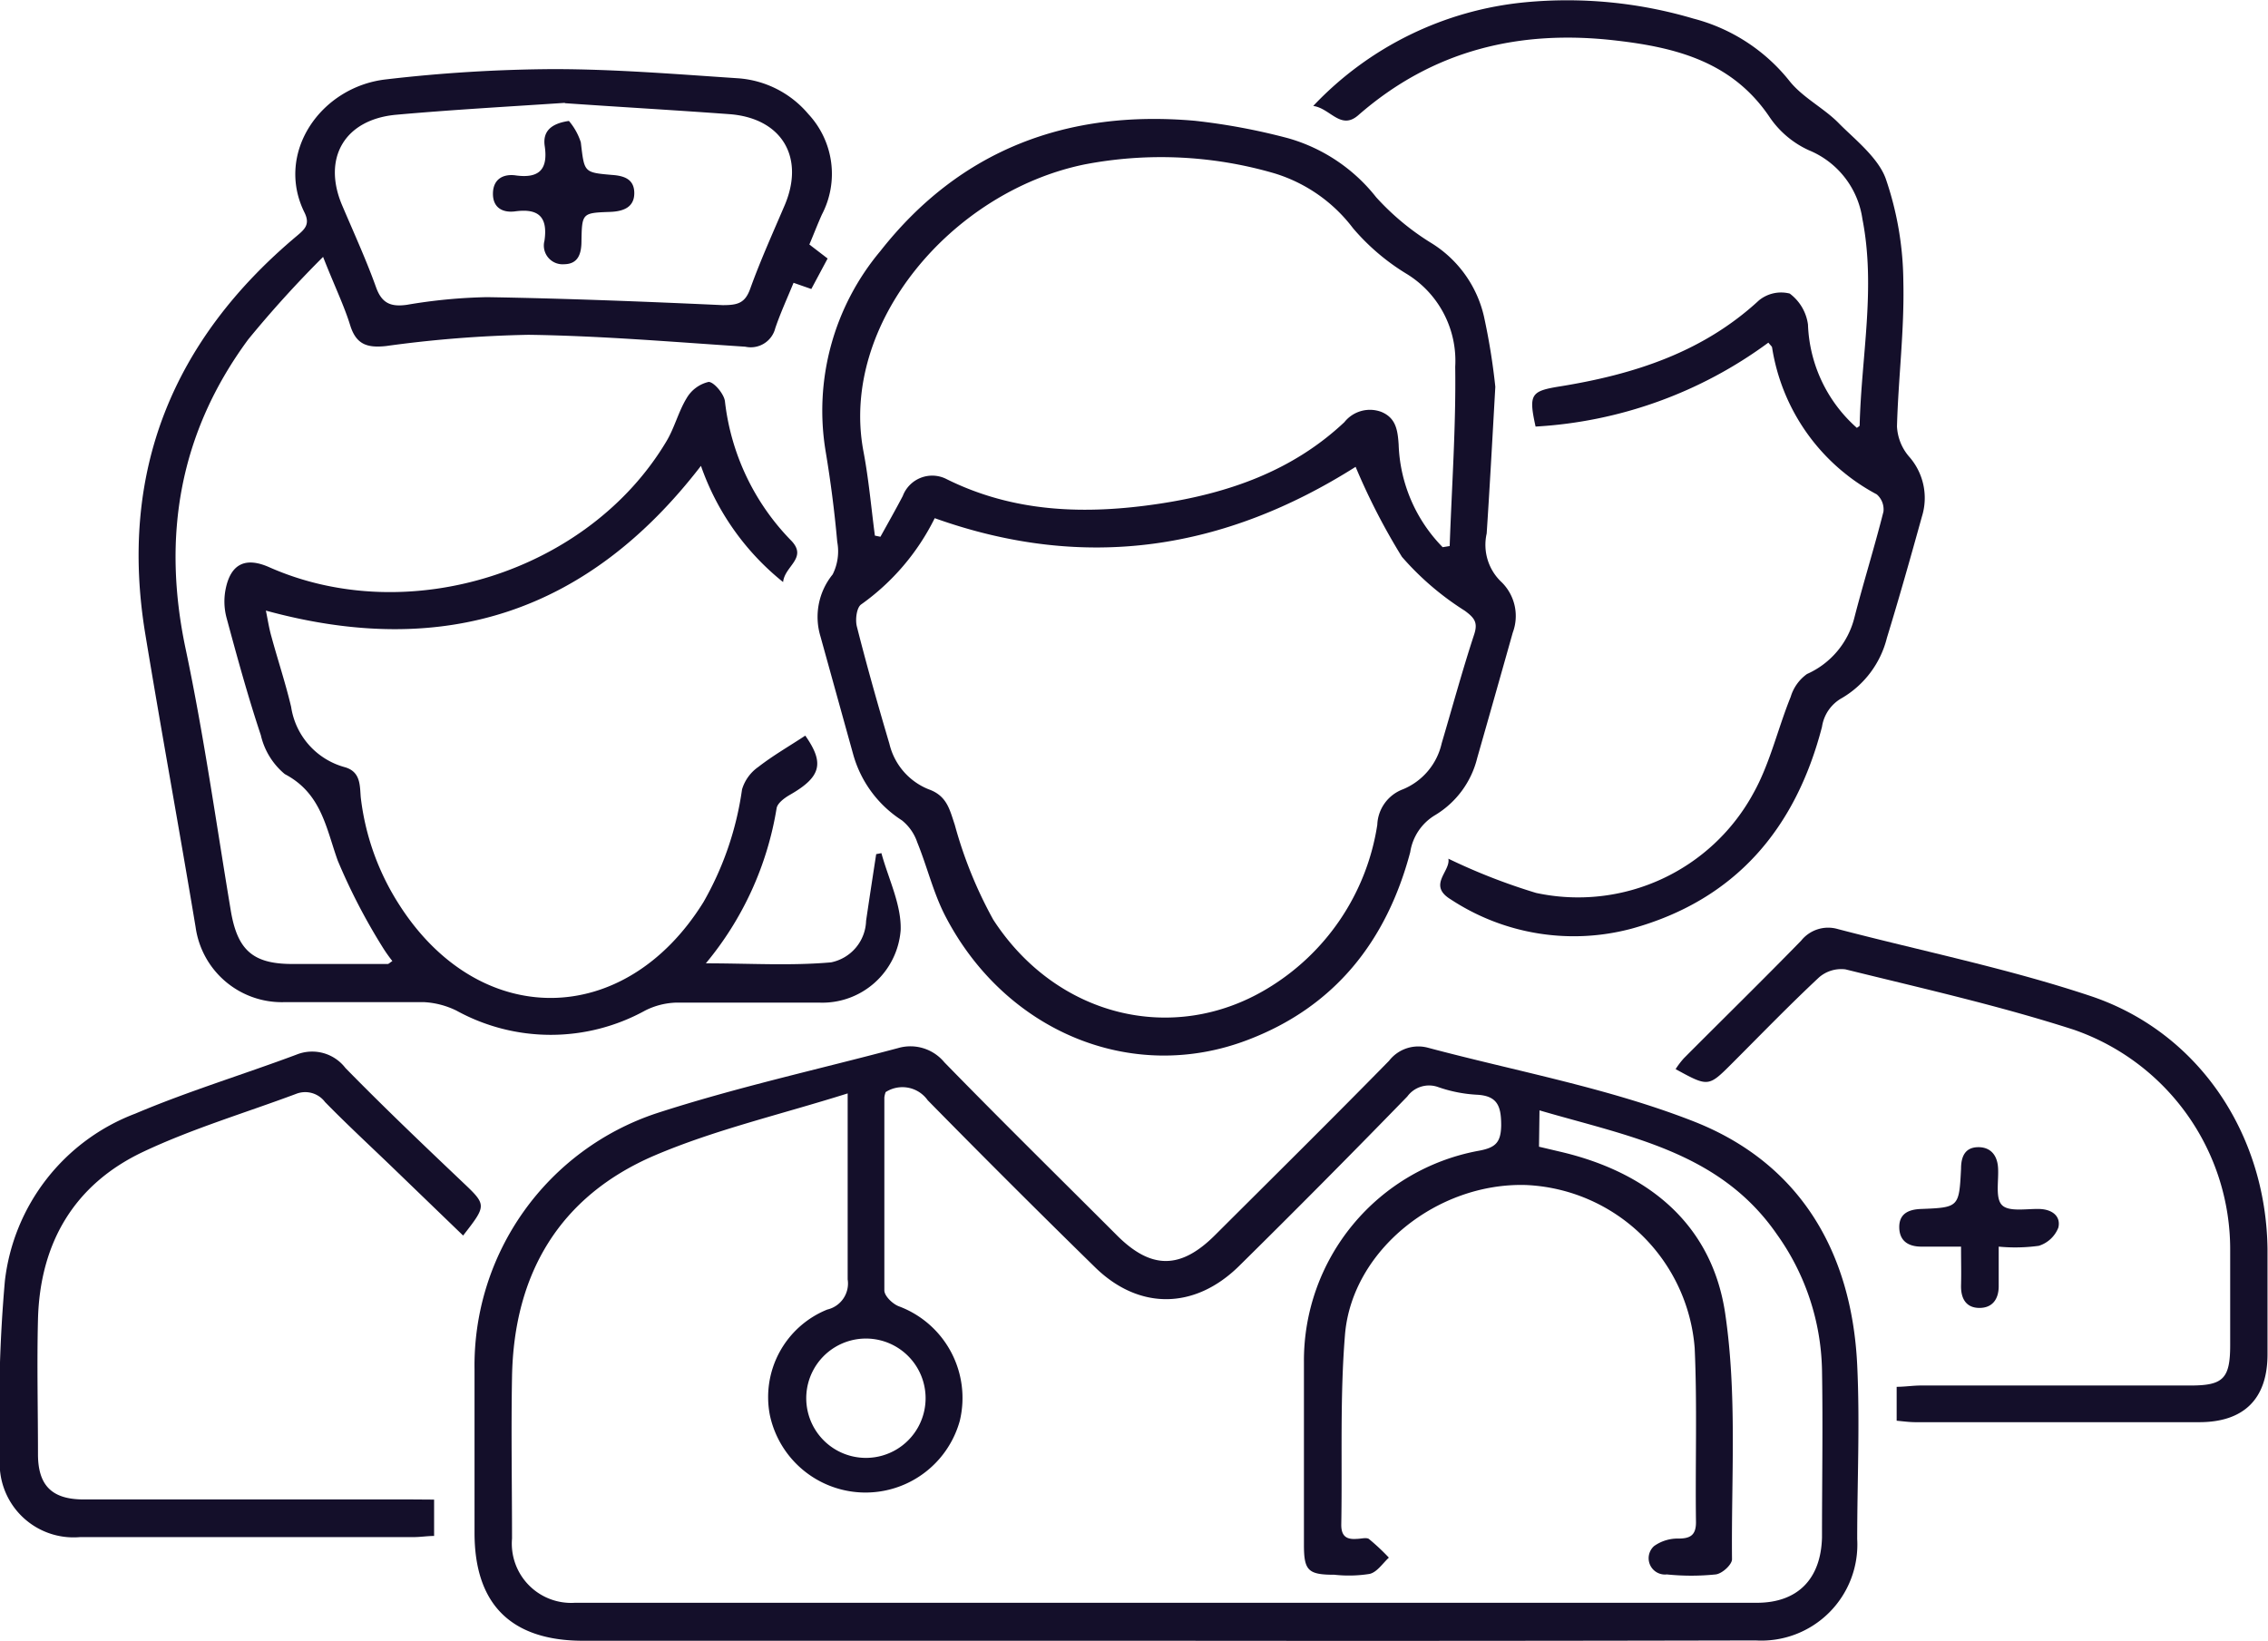 <svg xmlns="http://www.w3.org/2000/svg" viewBox="0 0 139.13 100.66"><defs><style>.cls-1{fill:#140F2A;fill-rule:evenodd;}</style></defs><title>icon-0</title><g id="Layer_2" data-name="Layer 2"><g id="Capa_1" data-name="Capa 1"><path class="cls-1" d="M71.51,100.66H35.78c-4.42,0-6.67-2.23-6.67-6.62V84A16.31,16.31,0,0,1,40.27,68.3c4.86-1.58,9.87-2.68,14.82-4a2.7,2.7,0,0,1,2.84.87c3.49,3.58,7.06,7.09,10.59,10.62,2.09,2.09,3.89,2.1,6,0,3.57-3.56,7.16-7.11,10.69-10.71a2.27,2.27,0,0,1,2.36-.81c5.47,1.46,11.12,2.48,16.36,4.54,6.49,2.56,9.67,8,10,14.94.17,3.55,0,7.12,0,10.68a5.89,5.89,0,0,1-6.23,6.21Q89.63,100.68,71.51,100.66Zm22.9-30.31,1.27.3c5.4,1.25,9.33,4.43,10.15,9.92.74,5,.37,10.05.42,15.09,0,.32-.59.88-1,.93a14.7,14.7,0,0,1-3,0,1,1,0,0,1-.78-1.74,2.49,2.49,0,0,1,1.49-.46c.72,0,1.08-.2,1.08-1-.05-3.56.08-7.13-.08-10.69a10.86,10.86,0,0,0-10.35-10c-5.44-.16-10.66,4-11.1,9.16-.32,3.88-.16,7.79-.23,11.69,0,.68.31.91.94.86.25,0,.58-.1.75,0a13.39,13.39,0,0,1,1.23,1.15c-.39.36-.73.9-1.19,1a8.11,8.11,0,0,1-2.15.05c-1.61,0-1.87-.25-1.87-1.83,0-3.73,0-7.46,0-11.19a13.09,13.09,0,0,1,10.77-13c1-.19,1.31-.52,1.33-1.54,0-1.17-.21-1.83-1.51-1.89a8.6,8.6,0,0,1-2.36-.47,1.65,1.65,0,0,0-1.89.58Q81.2,72.55,76,77.68c-2.72,2.67-6.13,2.7-8.82.07Q62,72.68,56.91,67.5A1.9,1.9,0,0,0,54.33,67a1.45,1.45,0,0,0-.08.33c0,3.94,0,7.88,0,11.83,0,.36.54.87.94,1a6,6,0,0,1,3.69,7,6,6,0,0,1-11.65-.33,5.79,5.79,0,0,1,3.52-6.49A1.64,1.64,0,0,0,52,78.49c0-3,0-6,0-9V67.08c-4.16,1.31-8.15,2.23-11.85,3.81-5.83,2.5-8.63,7.26-8.74,13.58-.06,3.3,0,6.61,0,9.92a3.64,3.64,0,0,0,3.86,3.94q36.26,0,72.5,0c2.51,0,3.93-1.46,4-4,0-3.43.06-6.87,0-10.3A14.79,14.79,0,0,0,109,75.72c-3.51-5.08-9.11-6-14.56-7.6ZM53.18,89.44a3.66,3.66,0,0,0-.12-7.32,3.66,3.66,0,0,0,.12,7.32Z"/><path class="cls-1" d="M49.65,15l1.12.86-1,1.87-1.09-.38c-.38.93-.8,1.84-1.12,2.78a1.55,1.55,0,0,1-1.84,1.14c-4.43-.29-8.87-.67-13.3-.73a73.5,73.5,0,0,0-8.74.69c-1.14.12-1.83-.08-2.2-1.28s-1-2.5-1.66-4.19a67.86,67.86,0,0,0-4.59,5.06c-4.22,5.72-5.31,12.07-3.84,19,1.12,5.3,1.87,10.67,2.76,16,.4,2.45,1.34,3.32,3.78,3.32,1.95,0,3.9,0,5.85,0,.07,0,.13-.08.29-.18a9.1,9.1,0,0,1-.63-.9,36.93,36.93,0,0,1-2.72-5.26c-.72-2-1-4.13-3.25-5.31A4.38,4.38,0,0,1,16,45.1c-.79-2.37-1.45-4.78-2.1-7.19a3.88,3.88,0,0,1-.06-1.76c.31-1.56,1.22-2,2.68-1.35,8.54,3.78,19.6.28,24.37-7.74.49-.82.73-1.81,1.23-2.63a2.12,2.12,0,0,1,1.35-1c.32,0,.94.73,1,1.18a14.56,14.56,0,0,0,4.08,8.57c1,1.06-.42,1.55-.51,2.53A15.79,15.79,0,0,1,43,28.58c-6.93,9-15.76,11.87-26.69,8.88.11.52.19,1.08.35,1.63.39,1.43.86,2.84,1.2,4.28a4.53,4.53,0,0,0,3.27,3.69c1,.27.94,1.12,1,1.85a15.48,15.48,0,0,0,2.32,6.53c4.9,7.75,13.86,7.7,18.7-.09a19.29,19.29,0,0,0,2.37-6.92,2.58,2.58,0,0,1,1-1.38c.9-.7,1.91-1.28,2.88-1.92,1.17,1.67,1,2.52-.94,3.63-.33.19-.77.51-.82.83A19.85,19.85,0,0,1,43.3,59.1c2.68,0,5.2.16,7.68-.06a2.68,2.68,0,0,0,2.15-2.55c.2-1.36.41-2.73.62-4.09l.32-.06c.43,1.58,1.24,3.18,1.18,4.74a4.82,4.82,0,0,1-5,4.43c-2.92,0-5.85,0-8.77,0a4.51,4.51,0,0,0-1.91.49,12,12,0,0,1-11.57,0,5.13,5.13,0,0,0-2-.52c-2.84,0-5.68,0-8.52,0A5.34,5.34,0,0,1,12,56.88c-1-6-2.1-12-3.09-18-1.63-9.91,1.67-18,9.28-24.39.5-.42.85-.72.49-1.45-1.82-3.66,1-7.72,5-8.17a92.67,92.67,0,0,1,10.27-.63c3.76,0,7.53.31,11.29.56A6.21,6.21,0,0,1,49.59,7a5.38,5.38,0,0,1,.83,6.16C50.15,13.76,49.91,14.39,49.65,15Zm-15-8.69c-3.43.23-6.89.42-10.35.73-3.17.29-4.54,2.67-3.31,5.56.71,1.67,1.47,3.33,2.07,5,.35,1,.9,1.24,1.9,1.1a32.64,32.64,0,0,1,4.92-.47c4.82.08,9.64.27,14.45.49.91,0,1.37-.11,1.69-1,.63-1.75,1.4-3.45,2.13-5.16,1.21-2.89-.16-5.27-3.32-5.55C41.46,6.76,38.08,6.57,34.65,6.33Z"/><path class="cls-1" d="M91.73,23.73c-.2,3.56-.35,6.27-.53,9a3.14,3.14,0,0,0,.93,3,2.91,2.91,0,0,1,.67,3.08q-1.08,3.84-2.18,7.69a5.66,5.66,0,0,1-2.57,3.5,3.21,3.21,0,0,0-1.54,2.28c-1.45,5.45-4.63,9.5-10,11.53-7.1,2.7-14.86-.53-18.53-7.63-.73-1.42-1.1-3-1.71-4.5a2.93,2.93,0,0,0-.94-1.35,7.06,7.06,0,0,1-3-4.08q-1-3.6-2-7.21a4.13,4.13,0,0,1,.75-3.8,3.16,3.16,0,0,0,.28-2q-.25-2.79-.71-5.54A15.24,15.24,0,0,1,54,15.41c4.9-6.24,11.49-8.69,19.3-8a38.66,38.66,0,0,1,5.72,1.07,10.54,10.54,0,0,1,5.4,3.62,15.54,15.54,0,0,0,3.35,2.79,7.18,7.18,0,0,1,3.26,4.51A39.82,39.82,0,0,1,91.73,23.73Zm-8.57,4.91c-8,5.06-16.52,6.47-25.82,3.15a14.23,14.23,0,0,1-4.51,5.29c-.28.19-.37.92-.27,1.34.61,2.41,1.29,4.81,2,7.21a4,4,0,0,0,2.4,2.79c1.13.4,1.29,1.23,1.61,2.18a26.3,26.3,0,0,0,2.36,5.82c3.86,5.95,11,7.7,16.76,4.26A14.24,14.24,0,0,0,84.49,50.6a2.42,2.42,0,0,1,1.58-2.18,4,4,0,0,0,2.37-2.82c.66-2.23,1.27-4.48,2-6.7.23-.72,0-1-.58-1.43A17.4,17.4,0,0,1,86,34.16,39.59,39.59,0,0,1,83.16,28.64Zm5.34,4.93.43-.07c.13-3.67.39-7.35.34-11a6.25,6.25,0,0,0-3-5.71A13.52,13.52,0,0,1,83,14a9.53,9.53,0,0,0-4.8-3.36,24.82,24.82,0,0,0-11.68-.55c-8.15,1.68-15,9.76-13.56,17.56.33,1.72.48,3.47.71,5.21l.34.07c.46-.83.93-1.66,1.37-2.5A1.93,1.93,0,0,1,58,29.36c4.2,2.11,8.64,2.22,13.14,1.54,4.21-.64,8.14-2,11.33-5a2,2,0,0,1,2.27-.63c.89.37,1,1.11,1.06,2A9.44,9.44,0,0,0,88.5,33.57Z"/><path class="cls-1" d="M80.56,6.5a20.58,20.58,0,0,1,13-6.36,27.26,27.26,0,0,1,10.32,1A11.09,11.09,0,0,1,109.8,5c.81,1,2.1,1.64,3,2.56s2.41,2.09,2.88,3.4a19.82,19.82,0,0,1,1.08,6.31c.07,3-.31,5.92-.39,8.89a3.06,3.06,0,0,0,.74,1.85,3.83,3.83,0,0,1,.79,3.68c-.69,2.49-1.4,5-2.15,7.45A5.94,5.94,0,0,1,113,42.82a2.43,2.43,0,0,0-1.23,1.77c-1.62,6.25-5.31,10.62-11.67,12.38A13.73,13.73,0,0,1,89,55.18c-1.45-.88,0-1.72-.15-2.5a37,37,0,0,0,5.38,2.1,12.24,12.24,0,0,0,13.35-6.15c1-1.8,1.48-3.93,2.27-5.88a2.65,2.65,0,0,1,1-1.4,5.15,5.15,0,0,0,2.91-3.47c.56-2.17,1.23-4.31,1.78-6.49a1.22,1.22,0,0,0-.41-1.06,12.37,12.37,0,0,1-6.42-9c0-.07-.09-.13-.23-.31A26.6,26.6,0,0,1,94.2,26.17c-.44-2-.29-2.18,1.53-2.47,4.49-.73,8.72-2.08,12.17-5.27a2.15,2.15,0,0,1,1.89-.42,2.84,2.84,0,0,1,1.12,1.9,8.88,8.88,0,0,0,3,6.34c.06-.05.17-.1.17-.15.1-4.22,1-8.43.17-12.66a5.38,5.38,0,0,0-3.28-4.22,5.83,5.83,0,0,1-2.39-2c-2.27-3.4-5.7-4.3-9.42-4.73-5.93-.7-11.27.58-15.85,4.59C82.24,8,81.6,6.64,80.56,6.5Z"/><path class="cls-1" d="M116.35,87.16V85.08c.5,0,1-.08,1.49-.08h16.53c2,0,2.44-.41,2.44-2.48s0-3.9,0-5.85a14.26,14.26,0,0,0-9.6-13.5c-4.59-1.48-9.31-2.54-14-3.7a2.08,2.08,0,0,0-1.62.49c-1.83,1.71-3.57,3.51-5.34,5.28-1.45,1.45-1.45,1.45-3.46.35a5.12,5.12,0,0,1,.51-.67c2.4-2.41,4.82-4.78,7.19-7.21a2.12,2.12,0,0,1,2.26-.71c5.16,1.35,10.4,2.41,15.45,4.09C134.82,63.28,139,69.5,139.1,76.6c0,2.16,0,4.33,0,6.49,0,2.73-1.45,4.15-4.16,4.16-5.81,0-11.62,0-17.43,0C117.14,87.25,116.77,87.2,116.35,87.16Z"/><path class="cls-1" d="M26.63,92v2.23c-.42,0-.83.07-1.24.07H4.91A4.53,4.53,0,0,1,0,89.37,90.15,90.15,0,0,1,.3,78.58a12.51,12.51,0,0,1,8-10.26c3.23-1.37,6.6-2.39,9.89-3.62a2.57,2.57,0,0,1,3,.82c2.31,2.36,4.7,4.64,7.1,6.92,1.57,1.49,1.6,1.46.12,3.36l-4.27-4.12c-1.4-1.35-2.84-2.68-4.2-4.07a1.52,1.52,0,0,0-1.78-.5c-3.13,1.17-6.36,2.13-9.37,3.55-4.24,2-6.34,5.6-6.46,10.28-.07,2.76,0,5.51,0,8.27,0,1.93.86,2.78,2.8,2.78q10,0,20.09,0Z"/><path class="cls-1" d="M122.61,76.48v2.43c0,.78-.38,1.34-1.2,1.33s-1.13-.6-1.11-1.39,0-1.43,0-2.37h-2.43c-.77,0-1.34-.32-1.36-1.16s.54-1.12,1.33-1.15c2.33-.09,2.34-.11,2.46-2.47,0-.72.23-1.29,1-1.32s1.22.45,1.27,1.26-.18,1.86.24,2.29,1.5.22,2.29.24,1.33.44,1.17,1.14a1.89,1.89,0,0,1-1.2,1.12A10.62,10.62,0,0,1,122.61,76.48Z"/><path class="cls-1" d="M34.9,7.42a3.82,3.82,0,0,1,.73,1.31c.22,1.84.17,1.85,1.89,2,.74.05,1.39.24,1.39,1.12s-.69,1.12-1.48,1.15c-1.71.06-1.73.07-1.76,1.78,0,.77-.19,1.42-1.06,1.43a1.15,1.15,0,0,1-1.21-1.44c.22-1.49-.39-2-1.82-1.8-.75.09-1.36-.23-1.34-1.12s.66-1.19,1.39-1.09c1.5.21,2-.42,1.78-1.84C33.31,8.13,33.71,7.59,34.9,7.42Z"/></g></g></svg>
